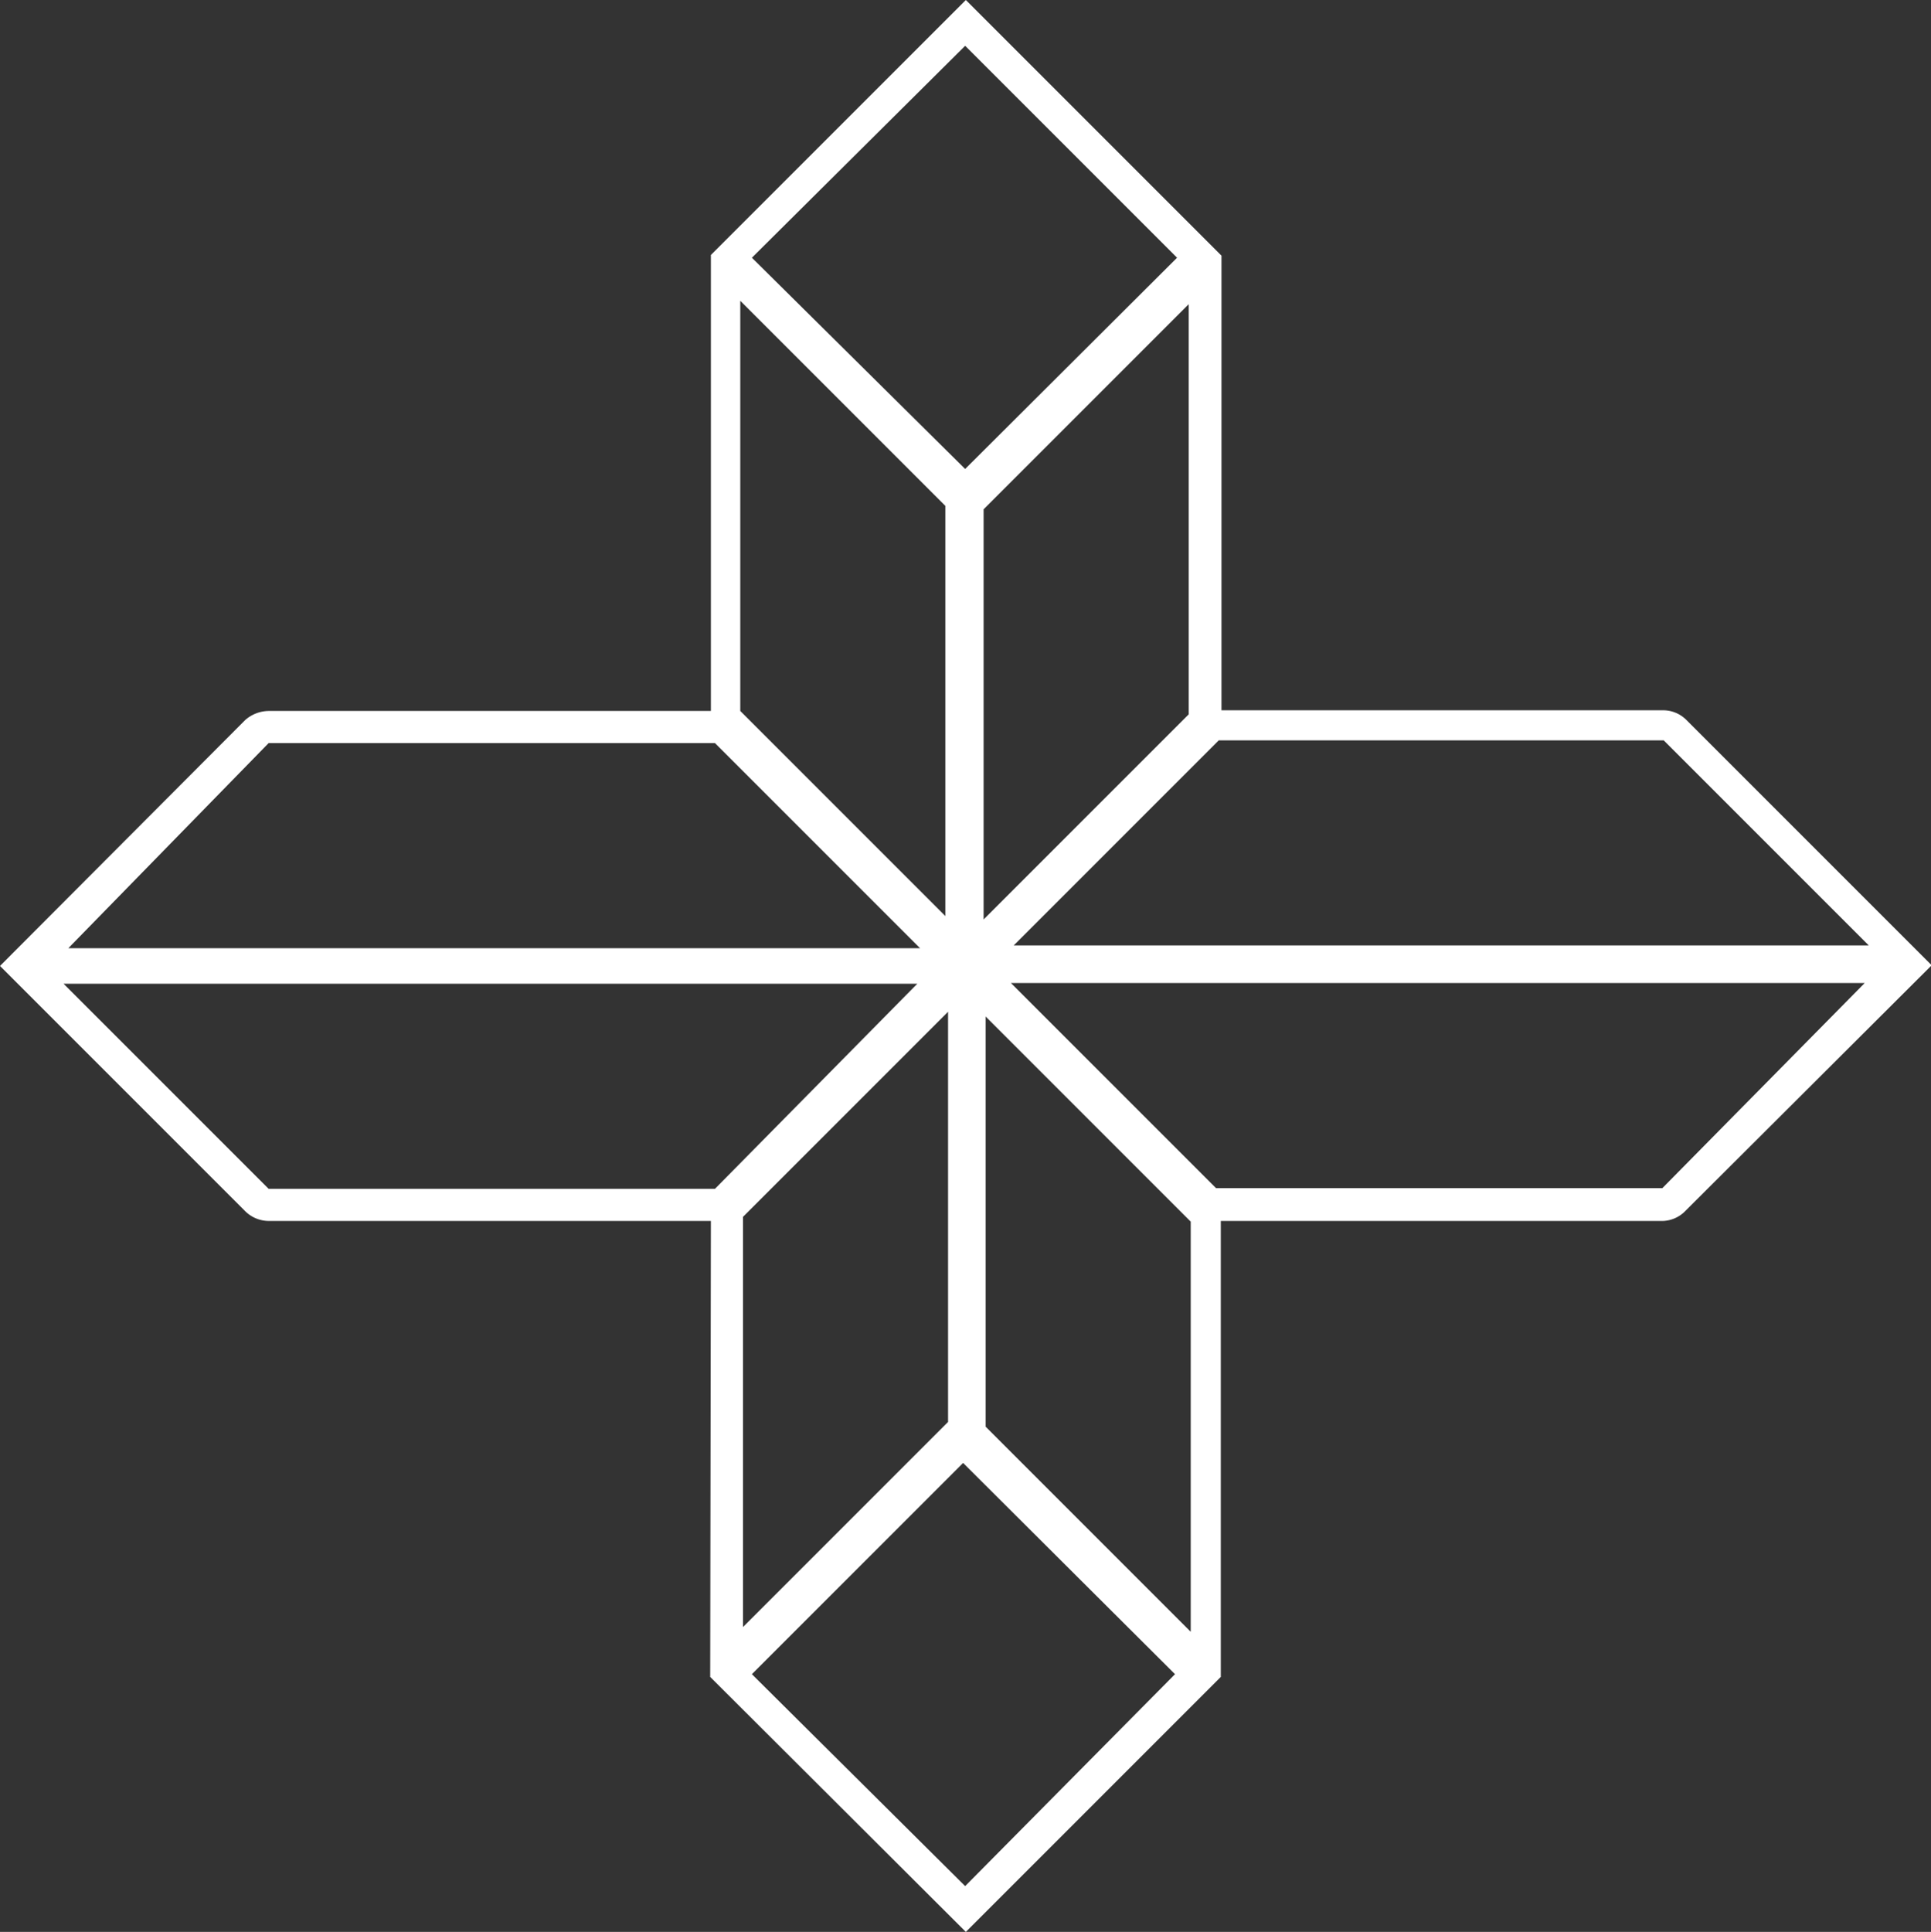 <svg xmlns="http://www.w3.org/2000/svg" viewBox="0 0 28.25 28.26"><rect x="0" y="0" width="28.25" height="28.26" fill="#333333" stroke="none"/><defs><style>.cls-1{fill:#fff;}</style></defs><title>资源 5</title><g id="图层_2" data-name="图层 2"><g id="图层_1-2" data-name="图层 1"><path class="cls-1" d="M10.39,24.53l3.74,3.73,3.73-3.73V17.86h6.47a.48.48,0,0,0,.33-.15l3.6-3.59-3.59-3.59a.48.48,0,0,0-.34-.14H17.87V3.74L14.13,0,10.4,3.73V10.4H3.93a.53.53,0,0,0-.34.13L0,14.13l3.59,3.59a.49.49,0,0,0,.34.14H10.4Zm7-14.08-3,3v-6l3-3ZM14.12.67l3.1,3.1-3.1,3.09L11,3.77ZM13.83,7.4v6l-3-3v-6Zm-9.9,3.47h6.53l3,3H1Zm6.53,6.52H3.93l-3-3H13.42Zm.41.41,3-3v6l-3,3Zm3.25,9.79L11,24.49l3.09-3.09,3.1,3.09Zm.3-6.72v-6l3,3v6Zm9.9-3.49H17.79l-3-3H27.28Zm-9.49-3.55,3-3h6.51l3,3Z"/></g></g></svg>